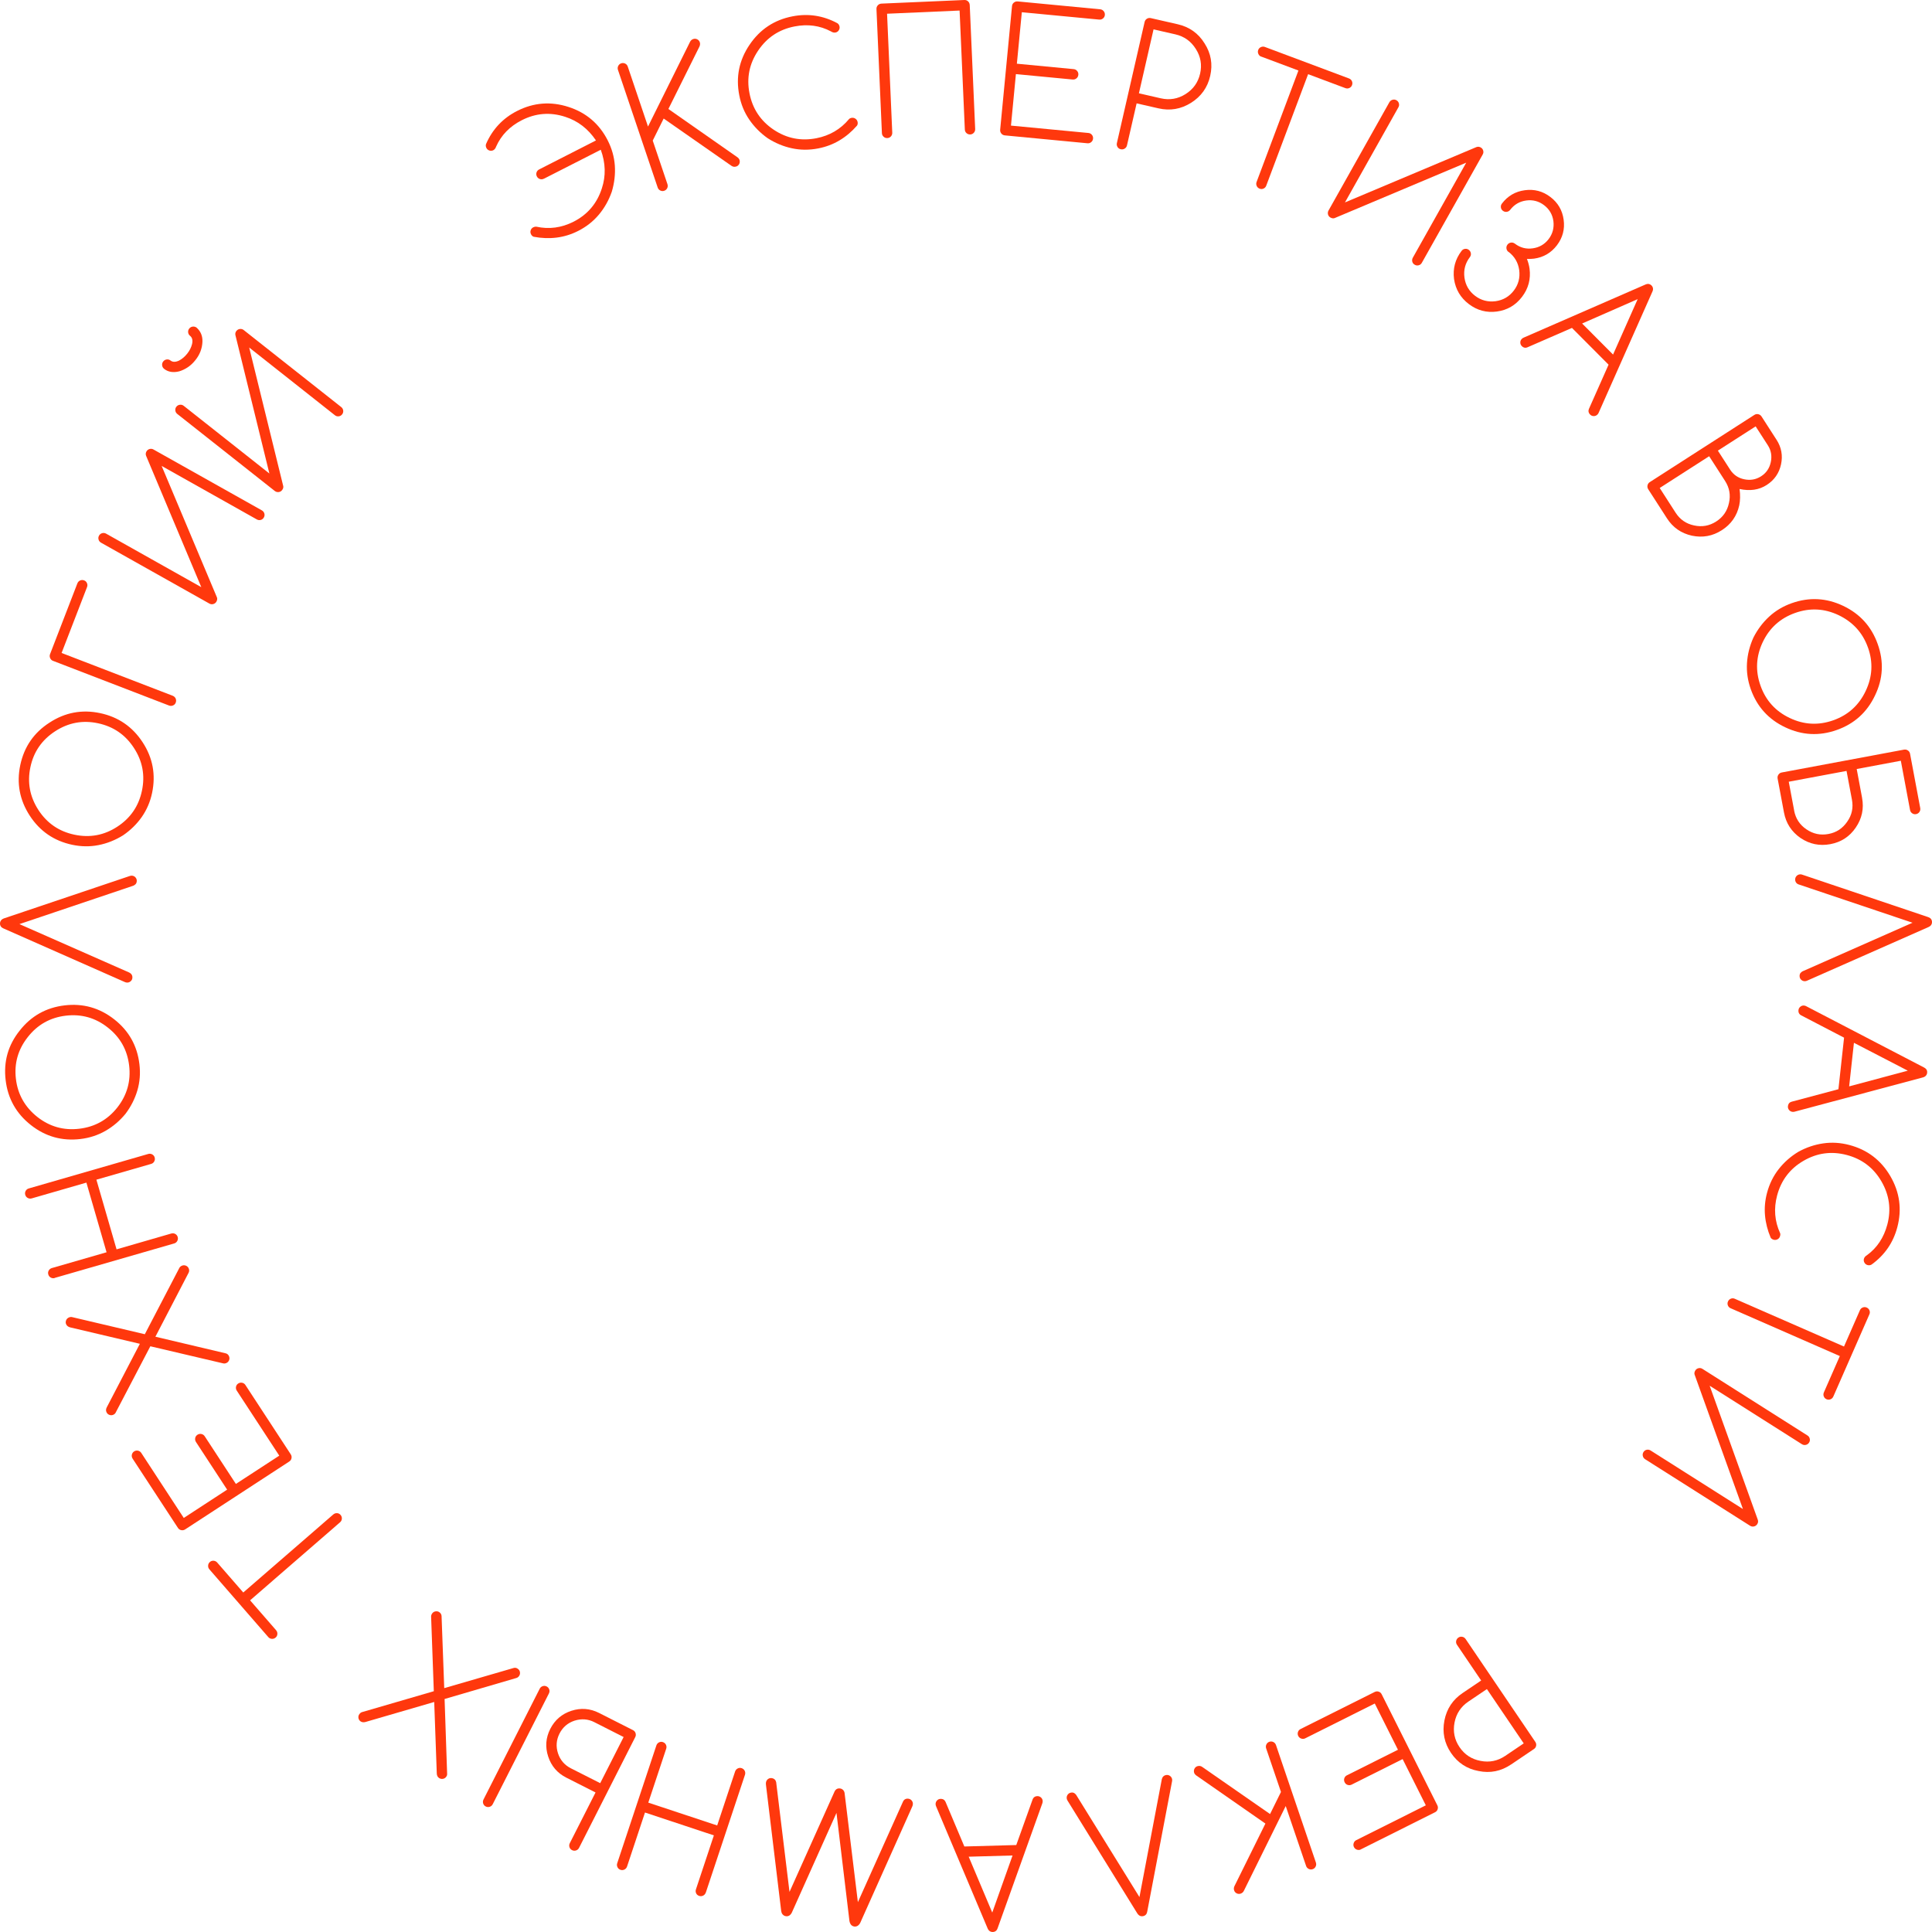 <?xml version="1.0" encoding="UTF-8"?> <svg xmlns="http://www.w3.org/2000/svg" width="76" height="76" viewBox="0 0 76 76" fill="none"> <path d="M59.439 69.411C59.048 69.675 58.624 69.762 58.166 69.668C57.707 69.584 57.344 69.347 57.079 68.956C56.817 68.569 56.73 68.144 56.819 67.682C56.909 67.222 57.146 66.862 57.535 66.6L58.265 66.107L57.315 64.704C57.282 64.657 57.271 64.605 57.282 64.549C57.294 64.494 57.322 64.451 57.37 64.418C57.418 64.386 57.469 64.376 57.524 64.388C57.578 64.399 57.621 64.428 57.654 64.475L60.394 68.519C60.426 68.566 60.438 68.618 60.428 68.672C60.418 68.726 60.389 68.77 60.342 68.802L59.443 69.41L59.439 69.411ZM59.94 68.581L58.491 66.444L57.761 66.937C57.467 67.136 57.286 67.41 57.218 67.759C57.15 68.111 57.215 68.435 57.415 68.729C57.614 69.023 57.89 69.203 58.241 69.269C58.591 69.338 58.914 69.272 59.209 69.074L59.939 68.581H59.94Z" fill="#FF380D"></path> <path d="M53.534 72.751C53.485 72.776 53.434 72.78 53.38 72.762C53.327 72.745 53.287 72.71 53.261 72.659C53.236 72.609 53.233 72.558 53.251 72.504C53.268 72.451 53.303 72.411 53.351 72.387L56.088 71.017L55.176 69.198L53.171 70.202C53.119 70.228 53.067 70.231 53.013 70.214C52.96 70.197 52.921 70.162 52.895 70.11C52.869 70.058 52.865 70.007 52.882 69.953C52.9 69.9 52.934 69.861 52.986 69.835L54.992 68.831L54.08 67.012L51.343 68.382C51.294 68.406 51.243 68.41 51.188 68.391C51.134 68.373 51.096 68.34 51.071 68.291C51.045 68.239 51.041 68.188 51.058 68.134C51.076 68.081 51.109 68.042 51.159 68.017L54.076 66.558C54.128 66.532 54.18 66.528 54.233 66.545C54.287 66.562 54.326 66.597 54.352 66.649L56.541 71.015C56.567 71.066 56.571 71.119 56.553 71.172C56.536 71.225 56.502 71.265 56.45 71.29L53.532 72.75L53.534 72.751Z" fill="#FF380D"></path> <path d="M51.764 73.269C51.782 73.323 51.779 73.375 51.754 73.426C51.729 73.477 51.691 73.51 51.639 73.528C51.584 73.547 51.532 73.543 51.482 73.519C51.431 73.494 51.396 73.454 51.378 73.4L50.577 71.045L48.93 74.381C48.904 74.434 48.862 74.47 48.806 74.49C48.752 74.508 48.7 74.505 48.649 74.48C48.599 74.455 48.564 74.416 48.547 74.361C48.531 74.313 48.533 74.261 48.556 74.204L49.778 71.735L47.051 69.837C47.016 69.811 46.992 69.782 46.978 69.747C46.954 69.678 46.962 69.614 47 69.554C47.027 69.517 47.059 69.493 47.096 69.48C47.167 69.455 47.233 69.464 47.291 69.505L49.961 71.36L50.39 70.491L49.807 68.777C49.789 68.723 49.793 68.671 49.817 68.62C49.842 68.569 49.882 68.535 49.936 68.516C49.988 68.499 50.04 68.503 50.09 68.527C50.14 68.552 50.175 68.592 50.194 68.646L51.765 73.27L51.764 73.269Z" fill="#FF380D"></path> <path d="M45.706 69.984C45.711 69.961 45.721 69.937 45.735 69.911C45.767 69.865 45.811 69.837 45.868 69.826C45.925 69.816 45.975 69.826 46.022 69.858C46.068 69.89 46.097 69.934 46.108 69.99C46.113 70.019 46.111 70.049 46.104 70.082L45.129 75.198C45.123 75.235 45.111 75.267 45.093 75.296C45.063 75.339 45.02 75.366 44.963 75.377C44.906 75.387 44.856 75.377 44.809 75.345C44.783 75.325 44.76 75.3 44.74 75.27L42 70.841C41.981 70.812 41.969 70.785 41.964 70.757C41.954 70.7 41.964 70.649 41.996 70.602C42.028 70.556 42.072 70.528 42.125 70.518C42.174 70.508 42.219 70.514 42.256 70.534C42.284 70.552 42.309 70.575 42.333 70.605L44.823 74.626L45.704 69.984H45.706Z" fill="#FF380D"></path> <path d="M39.978 72.578L40.62 70.786C40.633 70.755 40.647 70.731 40.665 70.712C40.702 70.676 40.748 70.657 40.806 70.655C40.863 70.654 40.912 70.673 40.953 70.711C40.994 70.749 41.015 70.797 41.017 70.854C41.017 70.883 41.012 70.912 41 70.945L39.245 75.849C39.233 75.885 39.217 75.915 39.195 75.939C39.159 75.978 39.112 75.998 39.054 76C38.997 76.001 38.947 75.983 38.906 75.944C38.884 75.923 38.865 75.895 38.851 75.86L36.826 71.062C36.813 71.031 36.805 71.001 36.804 70.973C36.803 70.915 36.821 70.867 36.86 70.826C36.898 70.785 36.945 70.764 37.001 70.763C37.058 70.762 37.106 70.776 37.144 70.809C37.164 70.828 37.181 70.853 37.196 70.883L37.935 72.636L39.978 72.579V72.578ZM38.106 73.038L39.033 75.236L39.831 72.99L38.106 73.038Z" fill="#FF380D"></path> <path d="M33.221 70.51L33.747 74.826L35.526 70.862C35.538 70.835 35.558 70.811 35.584 70.79C35.629 70.759 35.679 70.748 35.736 70.757C35.793 70.765 35.838 70.793 35.871 70.837C35.905 70.883 35.917 70.933 35.908 70.99C35.905 71.019 35.893 71.051 35.877 71.085L33.838 75.643C33.818 75.685 33.79 75.719 33.752 75.747C33.706 75.78 33.656 75.792 33.602 75.784C33.547 75.775 33.502 75.748 33.467 75.703C33.441 75.666 33.425 75.623 33.416 75.575L32.905 71.315L31.149 75.236C31.13 75.278 31.102 75.313 31.067 75.341C31.021 75.375 30.97 75.387 30.913 75.378C30.861 75.371 30.815 75.344 30.778 75.298C30.752 75.263 30.736 75.22 30.73 75.171L30.132 70.219C30.127 70.181 30.126 70.147 30.131 70.119C30.14 70.062 30.166 70.018 30.21 69.984C30.255 69.951 30.304 69.939 30.361 69.947C30.418 69.956 30.463 69.981 30.494 70.02C30.513 70.047 30.527 70.078 30.533 70.11L31.057 74.423L32.836 70.459C32.851 70.432 32.872 70.408 32.897 70.387C32.941 70.356 32.992 70.345 33.049 70.354C33.101 70.361 33.145 70.387 33.181 70.43C33.203 70.46 33.216 70.489 33.218 70.513L33.221 70.51Z" fill="#FF380D"></path> <path d="M27.763 74.449C27.744 74.503 27.711 74.543 27.66 74.569C27.609 74.594 27.557 74.597 27.503 74.58C27.448 74.561 27.409 74.528 27.385 74.479C27.362 74.429 27.358 74.376 27.377 74.322L28.082 72.199L25.372 71.3L24.667 73.423C24.648 73.478 24.615 73.517 24.564 73.543C24.514 73.568 24.462 73.572 24.407 73.553C24.355 73.536 24.316 73.502 24.291 73.452C24.266 73.401 24.262 73.349 24.28 73.295L25.82 68.661C25.839 68.606 25.872 68.567 25.923 68.541C25.974 68.516 26.024 68.511 26.076 68.53C26.131 68.548 26.17 68.582 26.196 68.632C26.221 68.683 26.225 68.735 26.207 68.789L25.502 70.911L28.212 71.809L28.917 69.686C28.936 69.632 28.969 69.593 29.019 69.567C29.068 69.541 29.12 69.537 29.175 69.555C29.229 69.574 29.269 69.607 29.295 69.658C29.319 69.709 29.323 69.761 29.306 69.815L27.765 74.449H27.763Z" fill="#FF380D"></path> <path d="M19.383 70.972C19.357 71.022 19.318 71.057 19.265 71.074C19.211 71.092 19.159 71.088 19.108 71.062C19.058 71.037 19.025 70.998 19.007 70.945C18.99 70.891 18.994 70.838 19.02 70.788L21.23 66.431C21.256 66.381 21.295 66.346 21.348 66.329C21.401 66.312 21.453 66.315 21.503 66.34C21.554 66.366 21.588 66.406 21.606 66.459C21.623 66.512 21.619 66.564 21.593 66.616L19.383 70.972ZM23.427 70.511L22.275 69.927C21.925 69.749 21.687 69.473 21.564 69.097C21.441 68.724 21.468 68.362 21.646 68.011C21.825 67.659 22.102 67.421 22.476 67.299C22.849 67.177 23.213 67.205 23.566 67.383L24.898 68.058C24.949 68.084 24.984 68.123 25.001 68.176C25.018 68.23 25.015 68.281 24.989 68.333L22.779 72.689C22.753 72.74 22.713 72.775 22.66 72.792C22.607 72.809 22.555 72.805 22.503 72.78C22.452 72.754 22.417 72.714 22.401 72.661C22.385 72.608 22.389 72.556 22.415 72.505L23.427 70.511ZM23.381 67.746C23.133 67.62 22.874 67.601 22.602 67.686C22.333 67.775 22.137 67.944 22.009 68.195C21.883 68.445 21.863 68.703 21.95 68.97C22.038 69.237 22.207 69.433 22.459 69.562L23.611 70.145L24.532 68.33L23.38 67.746H23.381Z" fill="#FF380D"></path> <path d="M17.079 66.952L14.372 67.74C14.297 67.759 14.232 67.749 14.18 67.712C14.136 67.68 14.109 67.635 14.1 67.581C14.091 67.525 14.104 67.475 14.137 67.428C14.163 67.392 14.194 67.367 14.232 67.353L17.065 66.528L16.959 63.599C16.957 63.553 16.971 63.51 17 63.469C17.034 63.422 17.078 63.395 17.134 63.387C17.19 63.378 17.239 63.389 17.285 63.421C17.337 63.458 17.365 63.508 17.37 63.568L17.475 66.407L20.206 65.614C20.264 65.597 20.319 65.609 20.371 65.647C20.418 65.68 20.445 65.725 20.454 65.78C20.462 65.836 20.45 65.887 20.417 65.933C20.388 65.973 20.351 65.999 20.303 66.011L17.489 66.834L17.589 69.78C17.592 69.817 17.581 69.856 17.553 69.893C17.52 69.94 17.475 69.967 17.42 69.976C17.364 69.984 17.313 69.972 17.266 69.939C17.213 69.9 17.185 69.842 17.182 69.767L17.081 66.952H17.079Z" fill="#FF380D"></path> <path d="M10.863 64.133C10.899 64.175 10.915 64.223 10.911 64.279C10.908 64.335 10.884 64.381 10.843 64.417C10.8 64.454 10.75 64.472 10.694 64.468C10.638 64.464 10.591 64.441 10.555 64.4L8.237 61.734C8.2 61.691 8.183 61.642 8.187 61.585C8.19 61.529 8.214 61.482 8.257 61.444C8.299 61.408 8.347 61.392 8.403 61.396C8.459 61.4 8.506 61.423 8.544 61.466L9.57 62.645L13.109 59.576C13.152 59.539 13.202 59.521 13.257 59.524C13.313 59.526 13.359 59.55 13.397 59.593C13.434 59.636 13.451 59.686 13.448 59.742C13.444 59.799 13.421 59.845 13.377 59.883L9.838 62.953L10.864 64.132L10.863 64.133Z" fill="#FF380D"></path> <path d="M5.216 57.376C5.186 57.33 5.176 57.28 5.187 57.224C5.198 57.17 5.228 57.126 5.276 57.094C5.322 57.065 5.373 57.055 5.429 57.066C5.483 57.077 5.526 57.107 5.556 57.152L7.229 59.712L8.935 58.599L7.709 56.724C7.678 56.675 7.668 56.625 7.679 56.569C7.69 56.513 7.72 56.471 7.768 56.439C7.817 56.408 7.869 56.398 7.923 56.41C7.977 56.421 8.021 56.45 8.053 56.499L9.279 58.374L10.986 57.262L9.313 54.703C9.283 54.657 9.273 54.607 9.284 54.551C9.295 54.497 9.325 54.453 9.371 54.424C9.419 54.393 9.47 54.383 9.525 54.394C9.58 54.405 9.623 54.435 9.653 54.481L11.437 57.209C11.468 57.257 11.478 57.309 11.467 57.364C11.456 57.419 11.426 57.461 11.378 57.493L7.283 60.163C7.235 60.194 7.184 60.203 7.129 60.192C7.073 60.181 7.031 60.151 6.999 60.103L5.214 57.375L5.216 57.376Z" fill="#FF380D"></path> <path d="M5.503 52.862L2.757 52.215C2.682 52.194 2.631 52.155 2.604 52.097C2.58 52.046 2.579 51.995 2.599 51.942C2.618 51.891 2.654 51.851 2.706 51.828C2.746 51.809 2.787 51.803 2.825 51.809L5.697 52.485L7.051 49.885C7.07 49.844 7.104 49.813 7.15 49.792C7.202 49.769 7.255 49.766 7.307 49.786C7.36 49.806 7.397 49.84 7.421 49.891C7.448 49.949 7.448 50.006 7.422 50.062L6.113 52.583L8.881 53.237C8.939 53.252 8.981 53.289 9.007 53.346C9.03 53.398 9.033 53.451 9.013 53.503C8.993 53.555 8.957 53.595 8.905 53.618C8.861 53.638 8.815 53.642 8.768 53.629L5.914 52.959L4.548 55.572C4.531 55.605 4.503 55.632 4.461 55.652C4.409 55.676 4.356 55.678 4.304 55.658C4.251 55.639 4.212 55.603 4.189 55.551C4.161 55.49 4.165 55.427 4.2 55.361L5.502 52.861L5.503 52.862Z" fill="#FF380D"></path> <path d="M2.154 50.274C2.099 50.29 2.047 50.284 1.997 50.257C1.948 50.23 1.916 50.189 1.9 50.133C1.883 50.078 1.89 50.027 1.917 49.979C1.944 49.931 1.986 49.898 2.041 49.882L4.192 49.261L3.399 46.521L1.248 47.142C1.192 47.158 1.14 47.151 1.09 47.124C1.041 47.097 1.009 47.056 0.993 47.001C0.978 46.947 0.983 46.897 1.01 46.847C1.037 46.798 1.078 46.766 1.134 46.75L5.831 45.394C5.886 45.378 5.938 45.384 5.988 45.411C6.037 45.439 6.069 45.478 6.084 45.531C6.1 45.587 6.094 45.639 6.067 45.688C6.04 45.738 5.999 45.77 5.943 45.786L3.792 46.406L4.585 49.146L6.736 48.524C6.792 48.508 6.844 48.513 6.892 48.539C6.941 48.565 6.974 48.606 6.99 48.66C7.006 48.716 7 48.768 6.973 48.817C6.946 48.867 6.905 48.899 6.849 48.915L2.152 50.27L2.154 50.274Z" fill="#FF380D"></path> <path d="M2.542 39.549C3.268 39.463 3.919 39.647 4.496 40.1C5.07 40.55 5.399 41.138 5.485 41.865C5.528 42.222 5.5 42.566 5.404 42.894C5.307 43.223 5.151 43.531 4.936 43.816C4.708 44.092 4.446 44.315 4.148 44.486C3.85 44.656 3.523 44.763 3.165 44.806C2.439 44.892 1.789 44.71 1.215 44.257C0.639 43.804 0.307 43.214 0.222 42.489C0.135 41.76 0.319 41.11 0.775 40.541C1.226 39.965 1.815 39.636 2.542 39.549ZM0.626 42.441C0.698 43.05 0.979 43.548 1.468 43.937C1.954 44.319 2.503 44.475 3.117 44.402C3.733 44.329 4.233 44.05 4.616 43.565C4.998 43.078 5.153 42.527 5.08 41.914C5.007 41.301 4.728 40.803 4.242 40.422C3.756 40.037 3.205 39.882 2.589 39.954C1.975 40.027 1.476 40.307 1.094 40.795C0.709 41.282 0.553 41.831 0.626 42.442V42.441Z" fill="#FF380D"></path> <path d="M5.091 38.263C5.112 38.273 5.134 38.287 5.155 38.308C5.193 38.349 5.211 38.4 5.208 38.457C5.206 38.514 5.184 38.562 5.141 38.599C5.099 38.637 5.051 38.654 4.993 38.652C4.965 38.652 4.935 38.642 4.905 38.629L0.136 36.522C0.102 36.507 0.073 36.488 0.05 36.465C0.014 36.425 -0.002 36.377 0 36.32C0.003 36.263 0.025 36.215 0.066 36.177C0.091 36.156 0.12 36.14 0.155 36.127L5.094 34.463C5.127 34.45 5.156 34.446 5.185 34.447C5.242 34.449 5.29 34.471 5.327 34.512C5.365 34.554 5.383 34.602 5.38 34.657C5.378 34.707 5.363 34.749 5.334 34.78C5.311 34.804 5.283 34.824 5.249 34.84L0.764 36.352L5.091 38.26V38.263Z" fill="#FF380D"></path> <path d="M3.939 28.053C4.654 28.204 5.212 28.587 5.612 29.201C6.01 29.81 6.134 30.474 5.983 31.191C5.909 31.543 5.772 31.859 5.576 32.14C5.379 32.42 5.133 32.661 4.837 32.862C4.533 33.05 4.212 33.178 3.876 33.244C3.539 33.311 3.194 33.306 2.842 33.232C2.127 33.08 1.57 32.699 1.172 32.088C0.772 31.474 0.647 30.809 0.798 30.094C0.951 29.376 1.334 28.82 1.948 28.426C2.56 28.026 3.225 27.901 3.94 28.053H3.939ZM1.196 30.178C1.068 30.779 1.173 31.34 1.512 31.865C1.85 32.383 2.32 32.706 2.925 32.834C3.533 32.963 4.095 32.859 4.613 32.521C5.132 32.183 5.456 31.711 5.583 31.107C5.712 30.502 5.607 29.941 5.269 29.423C4.932 28.903 4.46 28.579 3.853 28.451C3.248 28.322 2.687 28.429 2.168 28.767C1.647 29.106 1.323 29.575 1.196 30.178Z" fill="#FF380D"></path> <path d="M2.09 25.999C2.034 25.978 1.996 25.941 1.973 25.888C1.95 25.836 1.949 25.784 1.969 25.732L3.044 22.948C3.065 22.895 3.101 22.857 3.152 22.834C3.204 22.812 3.256 22.811 3.309 22.831C3.361 22.85 3.398 22.886 3.42 22.937C3.444 22.989 3.444 23.041 3.424 23.094L2.423 25.686L6.8 27.372C6.85 27.394 6.887 27.43 6.911 27.478C6.932 27.534 6.933 27.587 6.913 27.639C6.894 27.691 6.858 27.728 6.807 27.75C6.755 27.772 6.703 27.774 6.65 27.754L2.091 25.998L2.09 25.999Z" fill="#FF380D"></path> <path d="M6.359 18.329L8.536 23.505C8.553 23.556 8.545 23.609 8.513 23.667C8.486 23.715 8.445 23.746 8.392 23.762C8.338 23.777 8.286 23.771 8.236 23.743L3.975 21.348C3.925 21.319 3.892 21.279 3.877 21.224C3.862 21.17 3.868 21.119 3.895 21.071C3.924 21.02 3.965 20.988 4.019 20.973C4.074 20.959 4.126 20.965 4.175 20.993L7.919 23.098L5.748 17.932C5.725 17.874 5.729 17.817 5.76 17.76C5.789 17.711 5.829 17.678 5.884 17.663C5.938 17.648 5.99 17.654 6.04 17.683L10.301 20.077C10.351 20.106 10.384 20.147 10.399 20.201C10.414 20.255 10.408 20.307 10.379 20.357C10.351 20.406 10.31 20.439 10.257 20.453C10.204 20.468 10.152 20.46 10.101 20.432L6.359 18.329Z" fill="#FF380D"></path> <path d="M6.454 14.508C6.41 14.472 6.384 14.426 6.378 14.37C6.371 14.313 6.386 14.262 6.422 14.217C6.458 14.173 6.504 14.147 6.559 14.14C6.615 14.133 6.666 14.148 6.71 14.183C6.792 14.247 6.901 14.248 7.036 14.188C7.157 14.126 7.266 14.036 7.362 13.915C7.459 13.794 7.523 13.666 7.556 13.532C7.588 13.386 7.562 13.28 7.479 13.213C7.434 13.177 7.408 13.131 7.401 13.076C7.395 13.02 7.408 12.969 7.444 12.925C7.48 12.88 7.526 12.854 7.582 12.848C7.637 12.842 7.688 12.854 7.732 12.887C7.896 13.032 7.973 13.22 7.963 13.449C7.958 13.576 7.932 13.7 7.887 13.82C7.843 13.938 7.775 14.056 7.684 14.169C7.596 14.28 7.499 14.372 7.39 14.445C7.281 14.518 7.168 14.572 7.049 14.608C6.811 14.667 6.613 14.634 6.453 14.508H6.454ZM9.803 13.672L11.143 19.126C11.151 19.178 11.136 19.231 11.094 19.283C11.06 19.326 11.015 19.351 10.96 19.357C10.904 19.363 10.853 19.348 10.809 19.314L6.974 16.284C6.929 16.248 6.903 16.202 6.897 16.146C6.891 16.091 6.905 16.041 6.939 15.998C6.975 15.954 7.021 15.928 7.077 15.922C7.132 15.915 7.183 15.929 7.228 15.965L10.597 18.627L9.261 13.184C9.247 13.123 9.261 13.067 9.3 13.018C9.336 12.973 9.382 12.947 9.438 12.941C9.493 12.935 9.544 12.948 9.588 12.984L13.423 16.013C13.468 16.049 13.494 16.095 13.501 16.15C13.507 16.206 13.494 16.256 13.458 16.301C13.422 16.346 13.377 16.371 13.322 16.378C13.266 16.384 13.216 16.368 13.172 16.333L9.805 13.672H9.803Z" fill="#FF380D"></path> <path d="M21.395 7.029C21.345 7.055 21.291 7.06 21.238 7.043C21.185 7.025 21.145 6.991 21.119 6.94C21.093 6.89 21.088 6.838 21.106 6.783C21.123 6.73 21.158 6.691 21.209 6.665L23.444 5.525C23.135 5.067 22.732 4.755 22.233 4.595C21.645 4.404 21.076 4.449 20.526 4.729C20.054 4.97 19.718 5.314 19.518 5.763C19.494 5.834 19.455 5.884 19.404 5.91C19.355 5.934 19.304 5.938 19.251 5.921C19.198 5.903 19.158 5.87 19.134 5.821C19.108 5.77 19.102 5.717 19.12 5.664C19.373 5.084 19.781 4.65 20.341 4.365C20.992 4.034 21.666 3.981 22.364 4.207C23.06 4.432 23.573 4.869 23.905 5.52C24.068 5.84 24.162 6.172 24.186 6.514C24.209 6.856 24.169 7.198 24.067 7.54C23.949 7.877 23.781 8.177 23.561 8.44C23.34 8.704 23.071 8.917 22.75 9.081C22.476 9.221 22.191 9.309 21.898 9.346C21.605 9.383 21.304 9.372 20.996 9.314C20.951 9.299 20.915 9.267 20.889 9.216C20.863 9.166 20.858 9.113 20.876 9.059C20.893 9.006 20.928 8.967 20.978 8.941C21.018 8.921 21.058 8.914 21.097 8.917C21.599 9.027 22.088 8.962 22.565 8.72C23.113 8.44 23.483 8.005 23.674 7.415C23.838 6.92 23.824 6.413 23.633 5.891L21.397 7.03L21.395 7.029Z" fill="#FF380D"></path> <path d="M24.309 2.751C24.291 2.697 24.294 2.645 24.319 2.594C24.344 2.543 24.382 2.51 24.436 2.491C24.49 2.473 24.542 2.477 24.593 2.501C24.643 2.526 24.677 2.566 24.695 2.62L25.491 4.978L27.145 1.645C27.171 1.592 27.213 1.556 27.269 1.536C27.323 1.518 27.375 1.521 27.426 1.546C27.477 1.571 27.51 1.61 27.529 1.665C27.545 1.713 27.541 1.765 27.519 1.822L26.293 4.287L29.015 6.191C29.05 6.217 29.073 6.247 29.088 6.282C29.111 6.351 29.104 6.415 29.066 6.474C29.038 6.511 29.006 6.536 28.968 6.548C28.896 6.572 28.832 6.563 28.774 6.523L26.107 4.663L25.677 5.53L26.256 7.245C26.274 7.3 26.27 7.352 26.246 7.402C26.221 7.453 26.181 7.486 26.127 7.505C26.075 7.522 26.023 7.519 25.974 7.494C25.923 7.469 25.889 7.43 25.871 7.375L24.309 2.749V2.751Z" fill="#FF380D"></path> <path d="M33.494 4.637C33.551 4.626 33.602 4.637 33.649 4.668C33.696 4.699 33.724 4.743 33.736 4.799C33.747 4.853 33.738 4.9 33.713 4.941C33.507 5.177 33.278 5.371 33.024 5.522C32.77 5.674 32.492 5.779 32.189 5.838C31.835 5.907 31.491 5.906 31.156 5.834C30.82 5.763 30.501 5.63 30.2 5.438C29.908 5.231 29.666 4.986 29.473 4.703C29.28 4.42 29.149 4.102 29.081 3.748C28.941 3.032 29.074 2.37 29.483 1.765C29.892 1.157 30.456 0.782 31.174 0.643C31.792 0.522 32.379 0.612 32.939 0.912C32.986 0.943 33.014 0.988 33.025 1.043C33.036 1.098 33.025 1.147 32.994 1.194C32.963 1.241 32.92 1.269 32.866 1.279C32.809 1.29 32.749 1.276 32.685 1.234C32.251 1.004 31.773 0.939 31.253 1.041C30.647 1.159 30.169 1.476 29.823 1.991C29.478 2.503 29.364 3.062 29.483 3.669C29.602 4.277 29.918 4.754 30.43 5.099C30.944 5.444 31.505 5.556 32.113 5.438C32.638 5.335 33.066 5.084 33.398 4.685C33.422 4.66 33.456 4.643 33.499 4.634L33.494 4.637Z" fill="#FF380D"></path> <path d="M37.936 0C37.992 -0.002 38.04 0.015 38.081 0.053C38.122 0.092 38.144 0.139 38.147 0.197L38.361 5.075C38.363 5.132 38.346 5.182 38.307 5.224C38.269 5.265 38.223 5.287 38.168 5.289C38.111 5.292 38.061 5.274 38.019 5.236C37.977 5.198 37.956 5.151 37.954 5.093L37.748 0.415L34.895 0.54L35.099 5.218C35.102 5.274 35.084 5.324 35.047 5.366C35.01 5.407 34.963 5.429 34.906 5.431C34.849 5.434 34.8 5.417 34.758 5.378C34.717 5.34 34.694 5.293 34.692 5.235L34.478 0.356C34.475 0.299 34.493 0.25 34.531 0.208C34.569 0.167 34.617 0.145 34.675 0.142L37.936 0Z" fill="#FF380D"></path> <path d="M43.28 0.366C43.335 0.371 43.381 0.396 43.416 0.439C43.452 0.482 43.467 0.533 43.462 0.59C43.457 0.644 43.433 0.69 43.389 0.726C43.346 0.761 43.297 0.776 43.242 0.771L40.196 0.481L40.001 2.506L42.234 2.719C42.291 2.724 42.338 2.749 42.373 2.792C42.409 2.835 42.424 2.886 42.419 2.943C42.414 2.999 42.389 3.046 42.346 3.082C42.303 3.118 42.252 3.133 42.195 3.128L39.963 2.915L39.769 4.941L42.816 5.231C42.871 5.236 42.917 5.261 42.953 5.304C42.988 5.347 43.003 5.397 42.998 5.451C42.993 5.508 42.969 5.555 42.925 5.591C42.882 5.627 42.833 5.641 42.778 5.636L39.53 5.326C39.473 5.321 39.426 5.297 39.39 5.253C39.354 5.21 39.339 5.159 39.344 5.103L39.81 0.241C39.815 0.184 39.839 0.137 39.883 0.102C39.926 0.066 39.977 0.051 40.034 0.056L43.282 0.366H43.28Z" fill="#FF380D"></path> <path d="M46.328 0.954C46.788 1.059 47.141 1.31 47.386 1.708C47.638 2.101 47.711 2.527 47.606 2.987C47.502 3.443 47.25 3.796 46.85 4.046C46.453 4.294 46.027 4.367 45.571 4.262L44.712 4.066L44.333 5.717C44.321 5.772 44.29 5.816 44.243 5.845C44.196 5.875 44.144 5.884 44.087 5.871C44.032 5.859 43.988 5.828 43.96 5.781C43.931 5.734 43.923 5.682 43.936 5.627L45.026 0.866C45.039 0.811 45.068 0.768 45.115 0.738C45.162 0.708 45.213 0.7 45.269 0.712L46.328 0.954ZM45.378 1.154L44.802 3.67L45.661 3.867C46.008 3.946 46.332 3.892 46.634 3.703C46.938 3.512 47.13 3.243 47.209 2.897C47.288 2.551 47.233 2.227 47.041 1.926C46.851 1.623 46.584 1.431 46.238 1.352L45.379 1.156L45.378 1.154Z" fill="#FF380D"></path> <path d="M49.613 2.228C49.561 2.209 49.524 2.174 49.501 2.122C49.477 2.071 49.476 2.019 49.494 1.968C49.514 1.914 49.55 1.875 49.601 1.853C49.652 1.83 49.703 1.828 49.755 1.846L53.065 3.086C53.119 3.106 53.158 3.142 53.181 3.192C53.204 3.244 53.205 3.296 53.185 3.349C53.166 3.401 53.131 3.438 53.079 3.462C53.028 3.485 52.975 3.486 52.922 3.466L51.458 2.918L49.812 7.301C49.793 7.354 49.757 7.394 49.707 7.417C49.657 7.441 49.605 7.443 49.551 7.422C49.498 7.402 49.459 7.367 49.436 7.315C49.413 7.264 49.411 7.211 49.431 7.158L51.077 2.774L49.613 2.226V2.228Z" fill="#FF380D"></path> <path d="M57.678 6.399L52.499 8.58C52.448 8.597 52.395 8.59 52.337 8.558C52.288 8.531 52.256 8.49 52.241 8.437C52.227 8.382 52.233 8.33 52.261 8.281L54.654 4.023C54.683 3.973 54.724 3.94 54.778 3.925C54.832 3.91 54.883 3.916 54.931 3.942C54.981 3.971 55.014 4.011 55.029 4.066C55.044 4.12 55.038 4.172 55.009 4.222L52.907 7.963L58.075 5.787C58.134 5.765 58.191 5.769 58.248 5.8C58.297 5.828 58.33 5.869 58.345 5.923C58.36 5.978 58.354 6.029 58.325 6.079L55.932 10.337C55.904 10.388 55.863 10.42 55.809 10.435C55.754 10.45 55.702 10.444 55.653 10.415C55.602 10.387 55.57 10.346 55.556 10.293C55.543 10.24 55.549 10.188 55.577 10.137L57.678 6.398V6.399Z" fill="#FF380D"></path> <path d="M59.34 9.911C59.294 9.876 59.268 9.831 59.26 9.775C59.252 9.719 59.266 9.669 59.3 9.623C59.335 9.577 59.381 9.551 59.437 9.543C59.492 9.535 59.543 9.549 59.589 9.583C59.8 9.744 60.034 9.806 60.293 9.769C60.553 9.733 60.762 9.612 60.921 9.403C61.077 9.198 61.139 8.963 61.107 8.7C61.071 8.44 60.95 8.232 60.741 8.072C60.532 7.913 60.297 7.852 60.037 7.887C59.777 7.923 59.568 8.044 59.408 8.253C59.373 8.298 59.328 8.324 59.272 8.333C59.216 8.34 59.166 8.327 59.12 8.292C59.074 8.258 59.048 8.213 59.041 8.157C59.034 8.102 59.048 8.052 59.083 8.007C59.31 7.708 59.61 7.533 59.981 7.483C60.352 7.432 60.688 7.52 60.986 7.747C61.285 7.973 61.46 8.272 61.51 8.644C61.561 9.016 61.472 9.35 61.246 9.648C61.017 9.948 60.717 10.123 60.346 10.174C60.261 10.184 60.168 10.188 60.066 10.187C60.117 10.314 60.151 10.442 60.169 10.572C60.221 10.98 60.123 11.349 59.873 11.677C59.622 12.007 59.292 12.2 58.883 12.255C58.478 12.309 58.11 12.212 57.78 11.961C57.451 11.711 57.258 11.383 57.198 10.975C57.146 10.567 57.244 10.198 57.494 9.87C57.529 9.824 57.573 9.797 57.629 9.79C57.683 9.781 57.734 9.795 57.78 9.829C57.825 9.864 57.852 9.91 57.86 9.965C57.869 10.021 57.854 10.072 57.819 10.117C57.639 10.355 57.568 10.621 57.608 10.921C57.65 11.218 57.79 11.458 58.027 11.637C58.262 11.816 58.531 11.887 58.831 11.849C59.13 11.807 59.37 11.667 59.55 11.43C59.73 11.195 59.8 10.927 59.762 10.626C59.721 10.33 59.581 10.09 59.343 9.908L59.34 9.911Z" fill="#FF380D"></path> <path d="M61.836 12.9L60.089 13.661C60.058 13.674 60.029 13.68 60.005 13.68C59.953 13.679 59.907 13.658 59.866 13.617C59.825 13.576 59.805 13.528 59.805 13.472C59.805 13.415 59.826 13.367 59.867 13.328C59.887 13.308 59.913 13.291 59.945 13.278L64.724 11.194C64.758 11.179 64.792 11.17 64.824 11.168C64.877 11.168 64.924 11.188 64.965 11.228C65.006 11.269 65.026 11.317 65.026 11.373C65.026 11.404 65.018 11.437 65.002 11.47L62.89 16.23C62.878 16.261 62.861 16.287 62.84 16.307C62.8 16.348 62.751 16.368 62.694 16.368C62.639 16.368 62.591 16.348 62.552 16.308C62.511 16.268 62.49 16.223 62.487 16.172C62.487 16.144 62.493 16.114 62.505 16.084L63.277 14.345L61.836 12.898V12.9ZM63.454 13.947L64.422 11.767L62.237 12.726L63.454 13.948V13.947Z" fill="#FF380D"></path> <path d="M69.883 17.296C70.077 17.596 70.136 17.92 70.061 18.268C69.985 18.616 69.797 18.886 69.496 19.079C69.196 19.272 68.84 19.325 68.431 19.236C68.461 19.478 68.457 19.692 68.418 19.877C68.325 20.297 68.096 20.624 67.733 20.856C67.369 21.09 66.976 21.161 66.553 21.072C66.132 20.978 65.805 20.75 65.573 20.388L64.838 19.247C64.807 19.199 64.797 19.147 64.809 19.093C64.822 19.037 64.851 18.995 64.9 18.964L69.011 16.322C69.059 16.291 69.111 16.281 69.166 16.294C69.22 16.306 69.264 16.336 69.295 16.384L69.882 17.296H69.883ZM67.234 17.947L65.289 19.196L65.914 20.168C66.087 20.437 66.329 20.604 66.639 20.669C66.952 20.738 67.243 20.687 67.511 20.514C67.779 20.342 67.946 20.1 68.013 19.787C68.084 19.478 68.034 19.189 67.859 18.918L67.234 17.947ZM69.062 16.773L67.577 17.727L68.056 18.47C68.188 18.676 68.373 18.803 68.61 18.853C68.852 18.905 69.073 18.866 69.276 18.737C69.479 18.607 69.606 18.422 69.658 18.18C69.71 17.94 69.672 17.718 69.542 17.516L69.063 16.773H69.062Z" fill="#FF380D"></path> <path d="M72.253 28.716C71.564 28.961 70.888 28.925 70.226 28.61C69.567 28.299 69.115 27.797 68.87 27.108C68.75 26.769 68.701 26.428 68.722 26.086C68.743 25.743 68.827 25.41 68.974 25.083C69.135 24.765 69.342 24.489 69.594 24.257C69.846 24.024 70.142 23.848 70.481 23.728C71.17 23.483 71.845 23.519 72.504 23.832C73.168 24.147 73.62 24.648 73.865 25.337C74.112 26.029 74.076 26.702 73.758 27.358C73.445 28.02 72.944 28.472 72.254 28.716H72.253ZM73.481 25.473C73.275 24.894 72.891 24.471 72.329 24.2C71.77 23.934 71.2 23.904 70.617 24.111C70.032 24.319 69.608 24.7 69.342 25.259C69.077 25.819 69.047 26.39 69.254 26.972C69.46 27.554 69.843 27.978 70.402 28.243C70.961 28.511 71.533 28.541 72.118 28.334C72.701 28.127 73.124 27.744 73.39 27.184C73.657 26.623 73.688 26.053 73.482 25.474L73.481 25.473Z" fill="#FF380D"></path> <path d="M73.249 31.386C73.328 31.808 73.245 32.199 73 32.556C72.759 32.911 72.425 33.128 72.001 33.207C71.575 33.286 71.184 33.205 70.826 32.963C70.472 32.717 70.256 32.383 70.177 31.96L69.927 30.627C69.917 30.57 69.927 30.52 69.959 30.473C69.991 30.426 70.034 30.397 70.091 30.387L74.897 29.489C74.954 29.479 75.005 29.489 75.052 29.521C75.099 29.553 75.127 29.596 75.137 29.653L75.537 31.786C75.547 31.843 75.537 31.894 75.505 31.941C75.473 31.986 75.429 32.016 75.372 32.026C75.318 32.036 75.267 32.026 75.222 31.994C75.174 31.962 75.147 31.918 75.136 31.861L74.774 29.926L73.038 30.251L73.25 31.386H73.249ZM70.576 31.885C70.636 32.199 70.796 32.445 71.059 32.623C71.323 32.804 71.611 32.866 71.926 32.807C72.24 32.749 72.484 32.587 72.665 32.322C72.848 32.064 72.91 31.776 72.851 31.46L72.638 30.326L70.365 30.751L70.578 31.885H70.576Z" fill="#FF380D"></path> <path d="M70.752 34.791C70.73 34.784 70.706 34.77 70.684 34.752C70.642 34.714 70.62 34.667 70.617 34.609C70.615 34.552 70.632 34.502 70.671 34.46C70.709 34.419 70.756 34.397 70.814 34.394C70.843 34.392 70.872 34.397 70.904 34.41L75.845 36.075C75.881 36.087 75.912 36.103 75.937 36.124C75.976 36.159 75.997 36.206 76 36.263C76.002 36.32 75.985 36.37 75.947 36.411C75.923 36.435 75.896 36.453 75.862 36.468L71.094 38.574C71.063 38.589 71.034 38.596 71.006 38.598C70.949 38.6 70.899 38.583 70.857 38.544C70.815 38.506 70.794 38.46 70.792 38.405C70.789 38.354 70.8 38.312 70.825 38.278C70.846 38.252 70.872 38.231 70.904 38.211L75.234 36.298L70.751 34.79L70.752 34.791Z" fill="#FF380D"></path> <path d="M72.541 40.819L70.851 39.94C70.821 39.923 70.799 39.905 70.784 39.885C70.753 39.844 70.741 39.795 70.747 39.738C70.753 39.681 70.778 39.636 70.823 39.6C70.866 39.564 70.917 39.55 70.974 39.556C71.002 39.56 71.031 39.569 71.06 39.586L75.686 41.992C75.719 42.01 75.747 42.029 75.768 42.054C75.802 42.095 75.815 42.144 75.809 42.201C75.803 42.258 75.778 42.304 75.734 42.339C75.709 42.359 75.679 42.373 75.642 42.383L70.606 43.728C70.574 43.738 70.543 43.742 70.515 43.738C70.458 43.732 70.412 43.707 70.376 43.663C70.341 43.62 70.326 43.57 70.333 43.515C70.339 43.458 70.361 43.412 70.397 43.379C70.419 43.361 70.445 43.348 70.479 43.338L72.319 42.847L72.541 40.818V40.819ZM72.741 42.735L75.048 42.118L72.929 41.021L72.741 42.735Z" fill="#FF380D"></path> <path d="M70.023 48.623C70.008 48.679 69.978 48.721 69.928 48.748C69.88 48.776 69.828 48.783 69.772 48.768C69.719 48.754 69.679 48.726 69.653 48.685C69.531 48.397 69.457 48.105 69.431 47.811C69.405 47.517 69.431 47.221 69.511 46.922C69.604 46.574 69.755 46.265 69.966 45.995C70.178 45.724 70.435 45.495 70.741 45.31C71.054 45.137 71.381 45.027 71.72 44.978C72.06 44.928 72.404 44.95 72.752 45.042C73.458 45.229 73.995 45.638 74.363 46.269C74.731 46.903 74.822 47.573 74.635 48.278C74.474 48.886 74.136 49.374 73.622 49.745C73.573 49.774 73.521 49.78 73.466 49.765C73.412 49.751 73.372 49.719 73.343 49.671C73.315 49.623 73.308 49.571 73.322 49.518C73.337 49.462 73.377 49.415 73.442 49.376C73.839 49.087 74.105 48.685 74.242 48.173C74.4 47.577 74.323 47.009 74.011 46.473C73.701 45.939 73.247 45.593 72.649 45.435C72.049 45.276 71.482 45.352 70.948 45.662C70.413 45.972 70.067 46.427 69.907 47.027C69.77 47.542 69.809 48.036 70.025 48.51C70.037 48.542 70.037 48.58 70.025 48.623H70.023Z" fill="#FF380D"></path> <path d="M73.165 51.54C73.187 51.489 73.224 51.453 73.276 51.433C73.328 51.412 73.38 51.413 73.431 51.436C73.483 51.459 73.52 51.496 73.54 51.548C73.561 51.6 73.56 51.652 73.537 51.703L72.119 54.935C72.096 54.987 72.059 55.024 72.007 55.045C71.955 55.066 71.902 55.065 71.85 55.042C71.799 55.019 71.763 54.982 71.743 54.93C71.722 54.879 71.725 54.825 71.747 54.773L72.374 53.344L68.081 51.464C68.028 51.442 67.992 51.404 67.971 51.353C67.95 51.301 67.951 51.249 67.974 51.197C67.998 51.144 68.035 51.108 68.087 51.087C68.139 51.066 68.192 51.068 68.244 51.091L72.538 52.969L73.165 51.54Z" fill="#FF380D"></path> <path d="M68.56 59.353L66.66 54.069C66.645 54.019 66.656 53.965 66.691 53.908C66.721 53.861 66.763 53.833 66.817 53.821C66.872 53.808 66.924 53.818 66.972 53.849L71.1 56.467C71.148 56.497 71.179 56.539 71.191 56.595C71.204 56.649 71.195 56.7 71.165 56.747C71.135 56.795 71.092 56.826 71.037 56.838C70.981 56.851 70.93 56.841 70.882 56.811L67.254 54.511L69.148 59.785C69.168 59.844 69.161 59.901 69.126 59.955C69.095 60.003 69.053 60.034 68.998 60.046C68.943 60.059 68.891 60.049 68.843 60.019L64.715 57.402C64.667 57.371 64.636 57.329 64.624 57.273C64.611 57.218 64.621 57.167 64.651 57.119C64.682 57.071 64.724 57.041 64.778 57.03C64.833 57.019 64.883 57.029 64.933 57.06L68.557 59.358L68.56 59.353Z" fill="#FF380D"></path> </svg> 